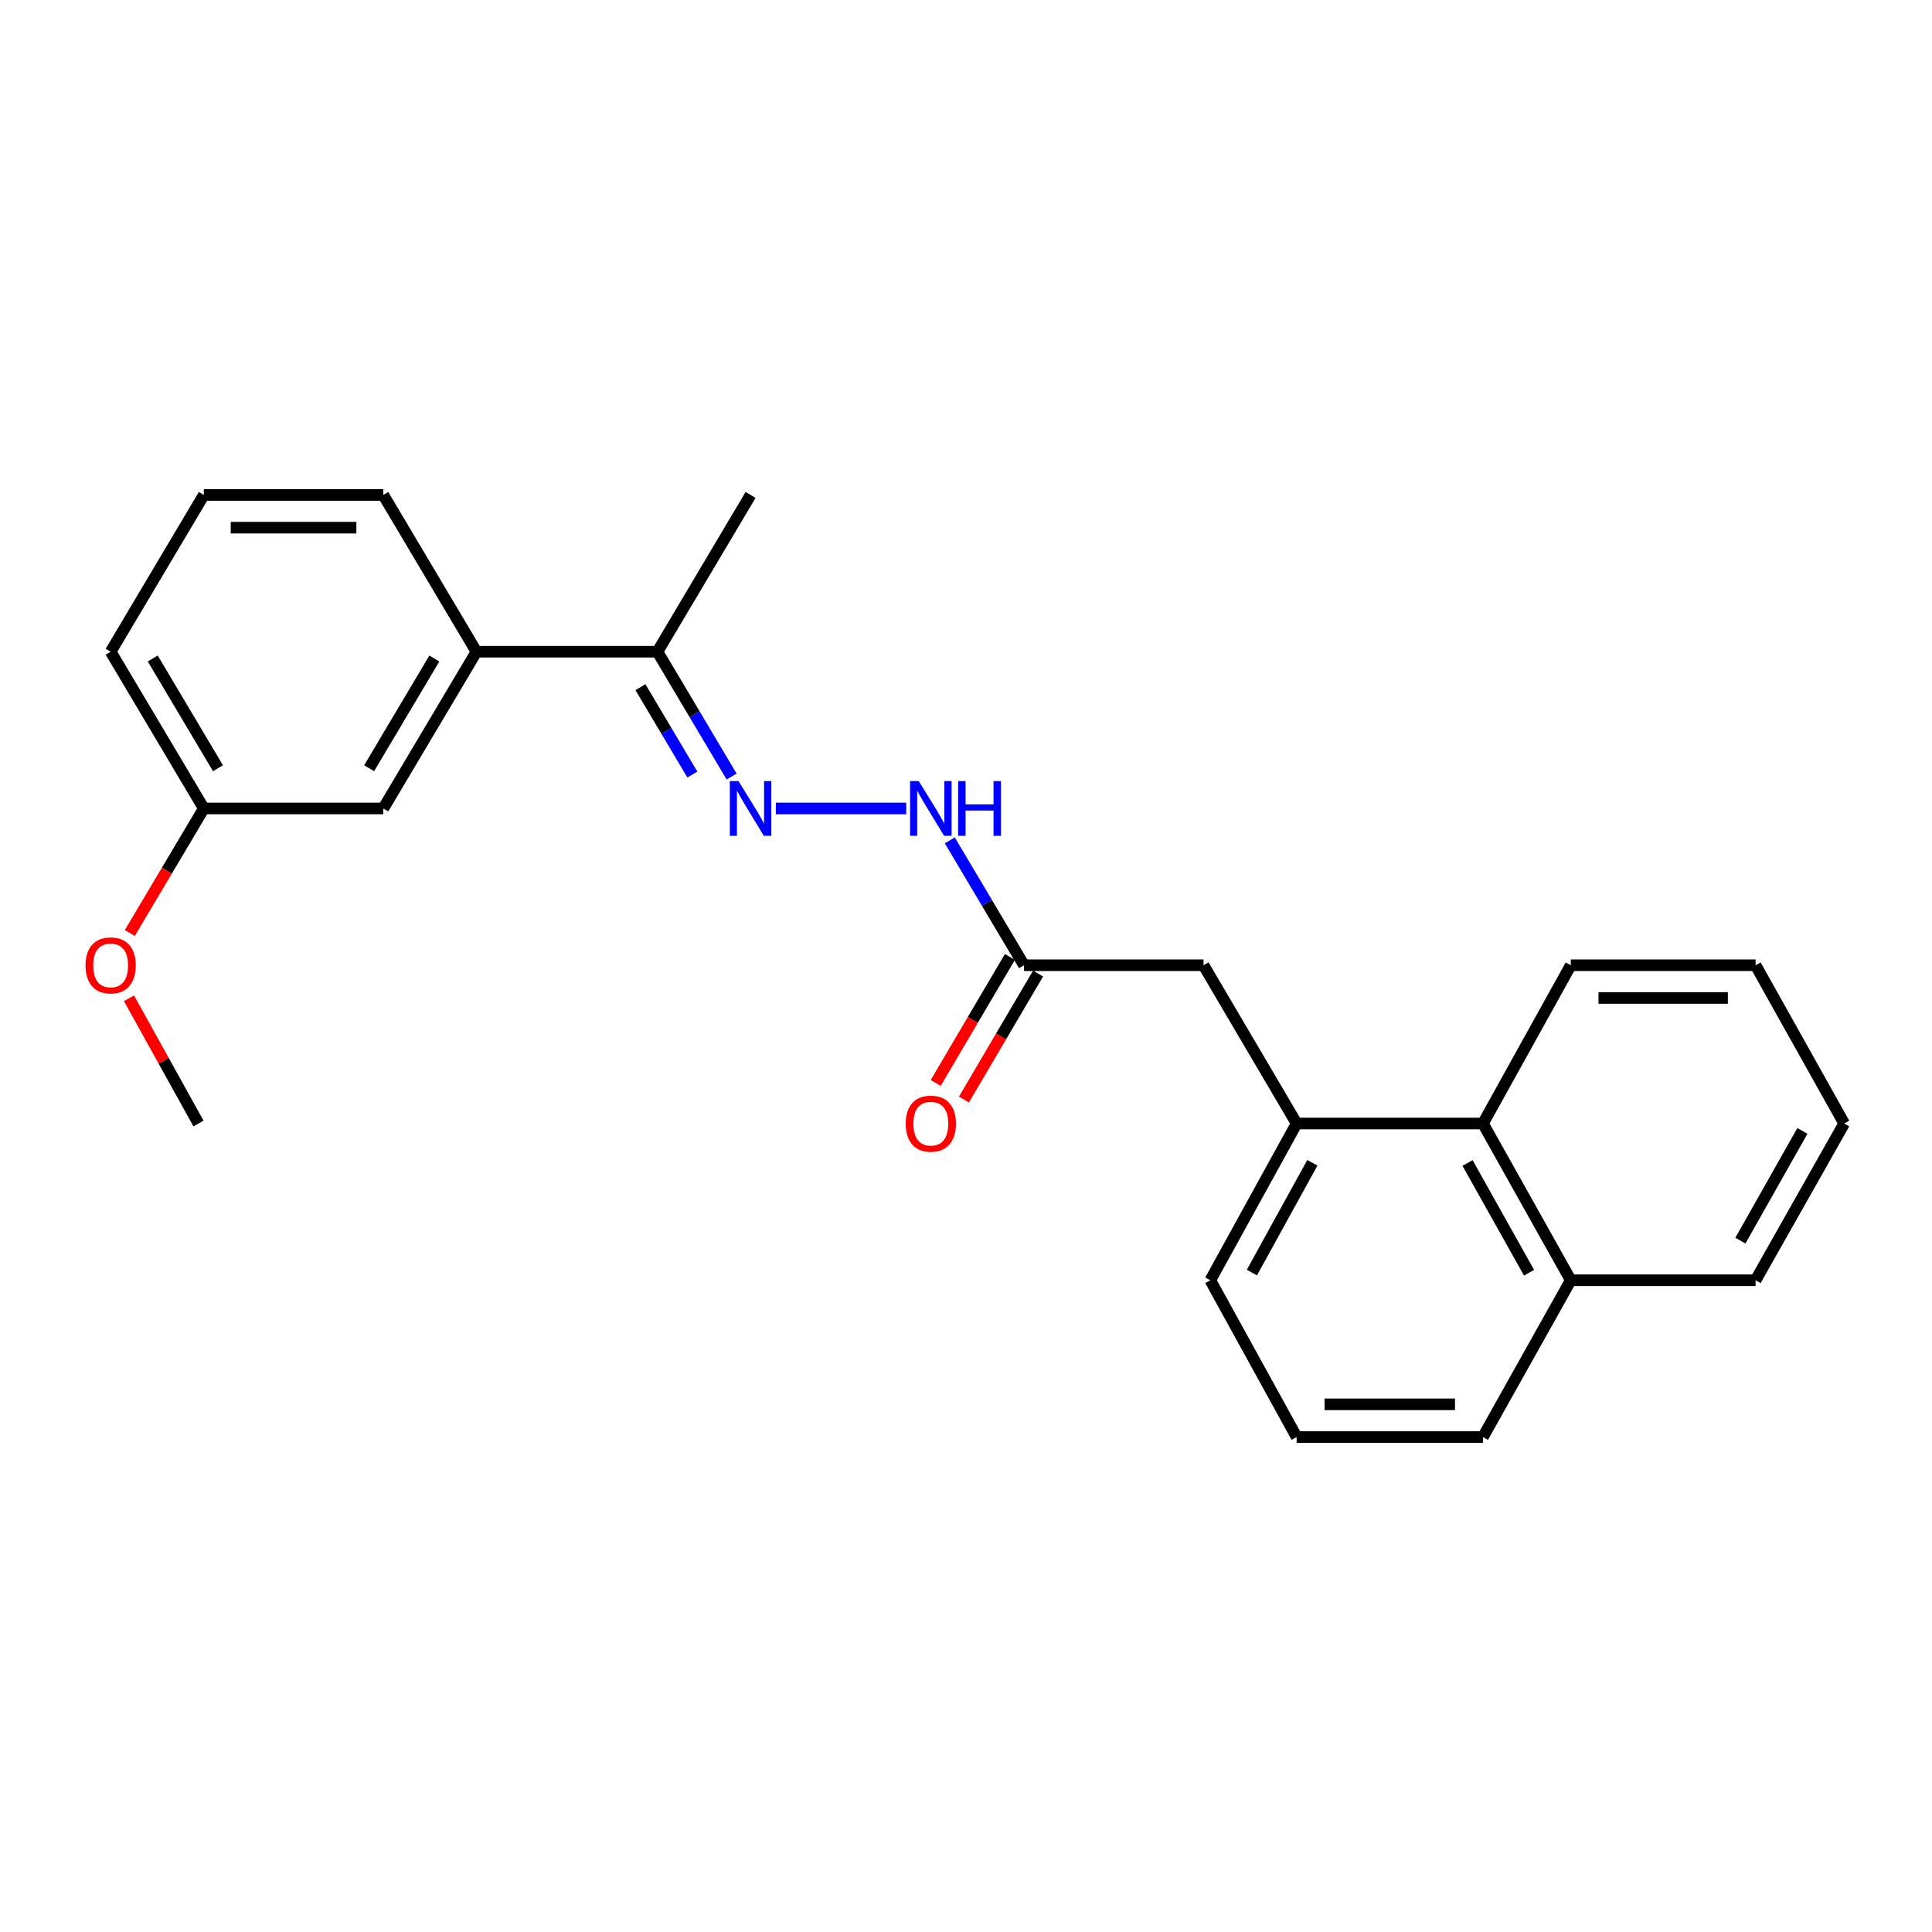 <?xml version='1.0' encoding='iso-8859-1'?>
<svg version='1.1' baseProfile='full'
              xmlns='http://www.w3.org/2000/svg'
                      xmlns:rdkit='http://www.rdkit.org/xml'
                      xmlns:xlink='http://www.w3.org/1999/xlink'
                  xml:space='preserve'
width='1000px' height='1000px' viewBox='0 0 1000 1000'>
<!-- END OF HEADER -->
<rect style='opacity:1.0;fill:#FFFFFF;stroke:none' width='1000' height='1000' x='0' y='0'> </rect>
<path class='bond-2' d='M 401.575,418.458 L 469.053,418.458' style='fill:none;fill-rule:evenodd;stroke:#0000FF;stroke-width:6px;stroke-linecap:butt;stroke-linejoin:miter;stroke-opacity:1' />
<path class='bond-3' d='M 378.686,401.939 L 359.489,369.634' style='fill:none;fill-rule:evenodd;stroke:#0000FF;stroke-width:6px;stroke-linecap:butt;stroke-linejoin:miter;stroke-opacity:1' />
<path class='bond-3' d='M 359.489,369.634 L 340.292,337.33' style='fill:none;fill-rule:evenodd;stroke:#000000;stroke-width:6px;stroke-linecap:butt;stroke-linejoin:miter;stroke-opacity:1' />
<path class='bond-3' d='M 358.365,400.901 L 344.927,378.287' style='fill:none;fill-rule:evenodd;stroke:#0000FF;stroke-width:6px;stroke-linecap:butt;stroke-linejoin:miter;stroke-opacity:1' />
<path class='bond-3' d='M 344.927,378.287 L 331.489,355.674' style='fill:none;fill-rule:evenodd;stroke:#000000;stroke-width:6px;stroke-linecap:butt;stroke-linejoin:miter;stroke-opacity:1' />
<path class='bond-0' d='M 671.138,581.523 L 622.937,499.605' style='fill:none;fill-rule:evenodd;stroke:#000000;stroke-width:6px;stroke-linecap:butt;stroke-linejoin:miter;stroke-opacity:1' />
<path class='bond-5' d='M 671.138,581.523 L 767.568,581.523' style='fill:none;fill-rule:evenodd;stroke:#000000;stroke-width:6px;stroke-linecap:butt;stroke-linejoin:miter;stroke-opacity:1' />
<path class='bond-11' d='M 671.138,581.523 L 626.448,662.661' style='fill:none;fill-rule:evenodd;stroke:#000000;stroke-width:6px;stroke-linecap:butt;stroke-linejoin:miter;stroke-opacity:1' />
<path class='bond-11' d='M 679.272,601.866 L 647.988,658.663' style='fill:none;fill-rule:evenodd;stroke:#000000;stroke-width:6px;stroke-linecap:butt;stroke-linejoin:miter;stroke-opacity:1' />
<path class='bond-1' d='M 530.018,499.605 L 510.816,467.291' style='fill:none;fill-rule:evenodd;stroke:#000000;stroke-width:6px;stroke-linecap:butt;stroke-linejoin:miter;stroke-opacity:1' />
<path class='bond-1' d='M 510.816,467.291 L 491.615,434.978' style='fill:none;fill-rule:evenodd;stroke:#0000FF;stroke-width:6px;stroke-linecap:butt;stroke-linejoin:miter;stroke-opacity:1' />
<path class='bond-6' d='M 530.018,499.605 L 622.937,499.605' style='fill:none;fill-rule:evenodd;stroke:#000000;stroke-width:6px;stroke-linecap:butt;stroke-linejoin:miter;stroke-opacity:1' />
<path class='bond-8' d='M 522.719,495.308 L 503.523,527.92' style='fill:none;fill-rule:evenodd;stroke:#000000;stroke-width:6px;stroke-linecap:butt;stroke-linejoin:miter;stroke-opacity:1' />
<path class='bond-8' d='M 503.523,527.92 L 484.327,560.531' style='fill:none;fill-rule:evenodd;stroke:#FF0000;stroke-width:6px;stroke-linecap:butt;stroke-linejoin:miter;stroke-opacity:1' />
<path class='bond-8' d='M 537.317,503.901 L 518.121,536.512' style='fill:none;fill-rule:evenodd;stroke:#000000;stroke-width:6px;stroke-linecap:butt;stroke-linejoin:miter;stroke-opacity:1' />
<path class='bond-8' d='M 518.121,536.512 L 498.925,569.123' style='fill:none;fill-rule:evenodd;stroke:#FF0000;stroke-width:6px;stroke-linecap:butt;stroke-linejoin:miter;stroke-opacity:1' />
<path class='bond-4' d='M 340.292,337.33 L 246.611,337.33' style='fill:none;fill-rule:evenodd;stroke:#000000;stroke-width:6px;stroke-linecap:butt;stroke-linejoin:miter;stroke-opacity:1' />
<path class='bond-17' d='M 340.292,337.33 L 388.502,256.183' style='fill:none;fill-rule:evenodd;stroke:#000000;stroke-width:6px;stroke-linecap:butt;stroke-linejoin:miter;stroke-opacity:1' />
<path class='bond-7' d='M 246.611,337.33 L 198.391,418.458' style='fill:none;fill-rule:evenodd;stroke:#000000;stroke-width:6px;stroke-linecap:butt;stroke-linejoin:miter;stroke-opacity:1' />
<path class='bond-7' d='M 224.816,340.844 L 191.063,397.634' style='fill:none;fill-rule:evenodd;stroke:#000000;stroke-width:6px;stroke-linecap:butt;stroke-linejoin:miter;stroke-opacity:1' />
<path class='bond-13' d='M 246.611,337.33 L 198.391,256.183' style='fill:none;fill-rule:evenodd;stroke:#000000;stroke-width:6px;stroke-linecap:butt;stroke-linejoin:miter;stroke-opacity:1' />
<path class='bond-9' d='M 767.568,581.523 L 813.03,662.661' style='fill:none;fill-rule:evenodd;stroke:#000000;stroke-width:6px;stroke-linecap:butt;stroke-linejoin:miter;stroke-opacity:1' />
<path class='bond-9' d='M 759.61,601.974 L 791.433,658.77' style='fill:none;fill-rule:evenodd;stroke:#000000;stroke-width:6px;stroke-linecap:butt;stroke-linejoin:miter;stroke-opacity:1' />
<path class='bond-16' d='M 767.568,581.523 L 813.03,499.605' style='fill:none;fill-rule:evenodd;stroke:#000000;stroke-width:6px;stroke-linecap:butt;stroke-linejoin:miter;stroke-opacity:1' />
<path class='bond-10' d='M 198.391,418.458 L 105.5,418.458' style='fill:none;fill-rule:evenodd;stroke:#000000;stroke-width:6px;stroke-linecap:butt;stroke-linejoin:miter;stroke-opacity:1' />
<path class='bond-20' d='M 813.03,662.661 L 908.688,662.661' style='fill:none;fill-rule:evenodd;stroke:#000000;stroke-width:6px;stroke-linecap:butt;stroke-linejoin:miter;stroke-opacity:1' />
<path class='bond-25' d='M 813.03,662.661 L 767.568,743.817' style='fill:none;fill-rule:evenodd;stroke:#000000;stroke-width:6px;stroke-linecap:butt;stroke-linejoin:miter;stroke-opacity:1' />
<path class='bond-12' d='M 105.5,418.458 L 86.342,450.691' style='fill:none;fill-rule:evenodd;stroke:#000000;stroke-width:6px;stroke-linecap:butt;stroke-linejoin:miter;stroke-opacity:1' />
<path class='bond-12' d='M 86.342,450.691 L 67.184,482.925' style='fill:none;fill-rule:evenodd;stroke:#FF0000;stroke-width:6px;stroke-linecap:butt;stroke-linejoin:miter;stroke-opacity:1' />
<path class='bond-24' d='M 105.5,418.458 L 57.271,337.33' style='fill:none;fill-rule:evenodd;stroke:#000000;stroke-width:6px;stroke-linecap:butt;stroke-linejoin:miter;stroke-opacity:1' />
<path class='bond-24' d='M 112.826,397.633 L 79.066,340.843' style='fill:none;fill-rule:evenodd;stroke:#000000;stroke-width:6px;stroke-linecap:butt;stroke-linejoin:miter;stroke-opacity:1' />
<path class='bond-14' d='M 626.448,662.661 L 671.138,743.817' style='fill:none;fill-rule:evenodd;stroke:#000000;stroke-width:6px;stroke-linecap:butt;stroke-linejoin:miter;stroke-opacity:1' />
<path class='bond-21' d='M 66.762,516.707 L 84.748,549.115' style='fill:none;fill-rule:evenodd;stroke:#FF0000;stroke-width:6px;stroke-linecap:butt;stroke-linejoin:miter;stroke-opacity:1' />
<path class='bond-21' d='M 84.748,549.115 L 102.733,581.523' style='fill:none;fill-rule:evenodd;stroke:#000000;stroke-width:6px;stroke-linecap:butt;stroke-linejoin:miter;stroke-opacity:1' />
<path class='bond-15' d='M 198.391,256.183 L 105.5,256.183' style='fill:none;fill-rule:evenodd;stroke:#000000;stroke-width:6px;stroke-linecap:butt;stroke-linejoin:miter;stroke-opacity:1' />
<path class='bond-15' d='M 184.457,273.122 L 119.433,273.122' style='fill:none;fill-rule:evenodd;stroke:#000000;stroke-width:6px;stroke-linecap:butt;stroke-linejoin:miter;stroke-opacity:1' />
<path class='bond-18' d='M 671.138,743.817 L 767.568,743.817' style='fill:none;fill-rule:evenodd;stroke:#000000;stroke-width:6px;stroke-linecap:butt;stroke-linejoin:miter;stroke-opacity:1' />
<path class='bond-18' d='M 685.603,726.878 L 753.103,726.878' style='fill:none;fill-rule:evenodd;stroke:#000000;stroke-width:6px;stroke-linecap:butt;stroke-linejoin:miter;stroke-opacity:1' />
<path class='bond-19' d='M 105.5,256.183 L 57.271,337.33' style='fill:none;fill-rule:evenodd;stroke:#000000;stroke-width:6px;stroke-linecap:butt;stroke-linejoin:miter;stroke-opacity:1' />
<path class='bond-22' d='M 813.03,499.605 L 908.688,499.605' style='fill:none;fill-rule:evenodd;stroke:#000000;stroke-width:6px;stroke-linecap:butt;stroke-linejoin:miter;stroke-opacity:1' />
<path class='bond-22' d='M 827.379,516.544 L 894.339,516.544' style='fill:none;fill-rule:evenodd;stroke:#000000;stroke-width:6px;stroke-linecap:butt;stroke-linejoin:miter;stroke-opacity:1' />
<path class='bond-26' d='M 908.688,662.661 L 954.545,581.523' style='fill:none;fill-rule:evenodd;stroke:#000000;stroke-width:6px;stroke-linecap:butt;stroke-linejoin:miter;stroke-opacity:1' />
<path class='bond-26' d='M 900.82,642.156 L 932.92,585.359' style='fill:none;fill-rule:evenodd;stroke:#000000;stroke-width:6px;stroke-linecap:butt;stroke-linejoin:miter;stroke-opacity:1' />
<path class='bond-23' d='M 908.688,499.605 L 954.545,581.523' style='fill:none;fill-rule:evenodd;stroke:#000000;stroke-width:6px;stroke-linecap:butt;stroke-linejoin:miter;stroke-opacity:1' />
<path  class='atom-0' d='M 382.242 404.298
L 391.522 419.298
Q 392.442 420.778, 393.922 423.458
Q 395.402 426.138, 395.482 426.298
L 395.482 404.298
L 399.242 404.298
L 399.242 432.618
L 395.362 432.618
L 385.402 416.218
Q 384.242 414.298, 383.002 412.098
Q 381.802 409.898, 381.442 409.218
L 381.442 432.618
L 377.762 432.618
L 377.762 404.298
L 382.242 404.298
' fill='#0000FF'/>
<path  class='atom-3' d='M 475.538 404.298
L 484.818 419.298
Q 485.738 420.778, 487.218 423.458
Q 488.698 426.138, 488.778 426.298
L 488.778 404.298
L 492.538 404.298
L 492.538 432.618
L 488.658 432.618
L 478.698 416.218
Q 477.538 414.298, 476.298 412.098
Q 475.098 409.898, 474.738 409.218
L 474.738 432.618
L 471.058 432.618
L 471.058 404.298
L 475.538 404.298
' fill='#0000FF'/>
<path  class='atom-3' d='M 495.938 404.298
L 499.778 404.298
L 499.778 416.338
L 514.258 416.338
L 514.258 404.298
L 518.098 404.298
L 518.098 432.618
L 514.258 432.618
L 514.258 419.538
L 499.778 419.538
L 499.778 432.618
L 495.938 432.618
L 495.938 404.298
' fill='#0000FF'/>
<path  class='atom-9' d='M 468.798 581.603
Q 468.798 574.803, 472.158 571.003
Q 475.518 567.203, 481.798 567.203
Q 488.078 567.203, 491.438 571.003
Q 494.798 574.803, 494.798 581.603
Q 494.798 588.483, 491.398 592.403
Q 487.998 596.283, 481.798 596.283
Q 475.558 596.283, 472.158 592.403
Q 468.798 588.523, 468.798 581.603
M 481.798 593.083
Q 486.118 593.083, 488.438 590.203
Q 490.798 587.283, 490.798 581.603
Q 490.798 576.043, 488.438 573.243
Q 486.118 570.403, 481.798 570.403
Q 477.478 570.403, 475.118 573.203
Q 472.798 576.003, 472.798 581.603
Q 472.798 587.323, 475.118 590.203
Q 477.478 593.083, 481.798 593.083
' fill='#FF0000'/>
<path  class='atom-13' d='M 44.271 499.685
Q 44.271 492.885, 47.631 489.085
Q 50.991 485.285, 57.271 485.285
Q 63.551 485.285, 66.911 489.085
Q 70.271 492.885, 70.271 499.685
Q 70.271 506.565, 66.871 510.485
Q 63.471 514.365, 57.271 514.365
Q 51.031 514.365, 47.631 510.485
Q 44.271 506.605, 44.271 499.685
M 57.271 511.165
Q 61.591 511.165, 63.911 508.285
Q 66.271 505.365, 66.271 499.685
Q 66.271 494.125, 63.911 491.325
Q 61.591 488.485, 57.271 488.485
Q 52.951 488.485, 50.591 491.285
Q 48.271 494.085, 48.271 499.685
Q 48.271 505.405, 50.591 508.285
Q 52.951 511.165, 57.271 511.165
' fill='#FF0000'/>
</svg>
